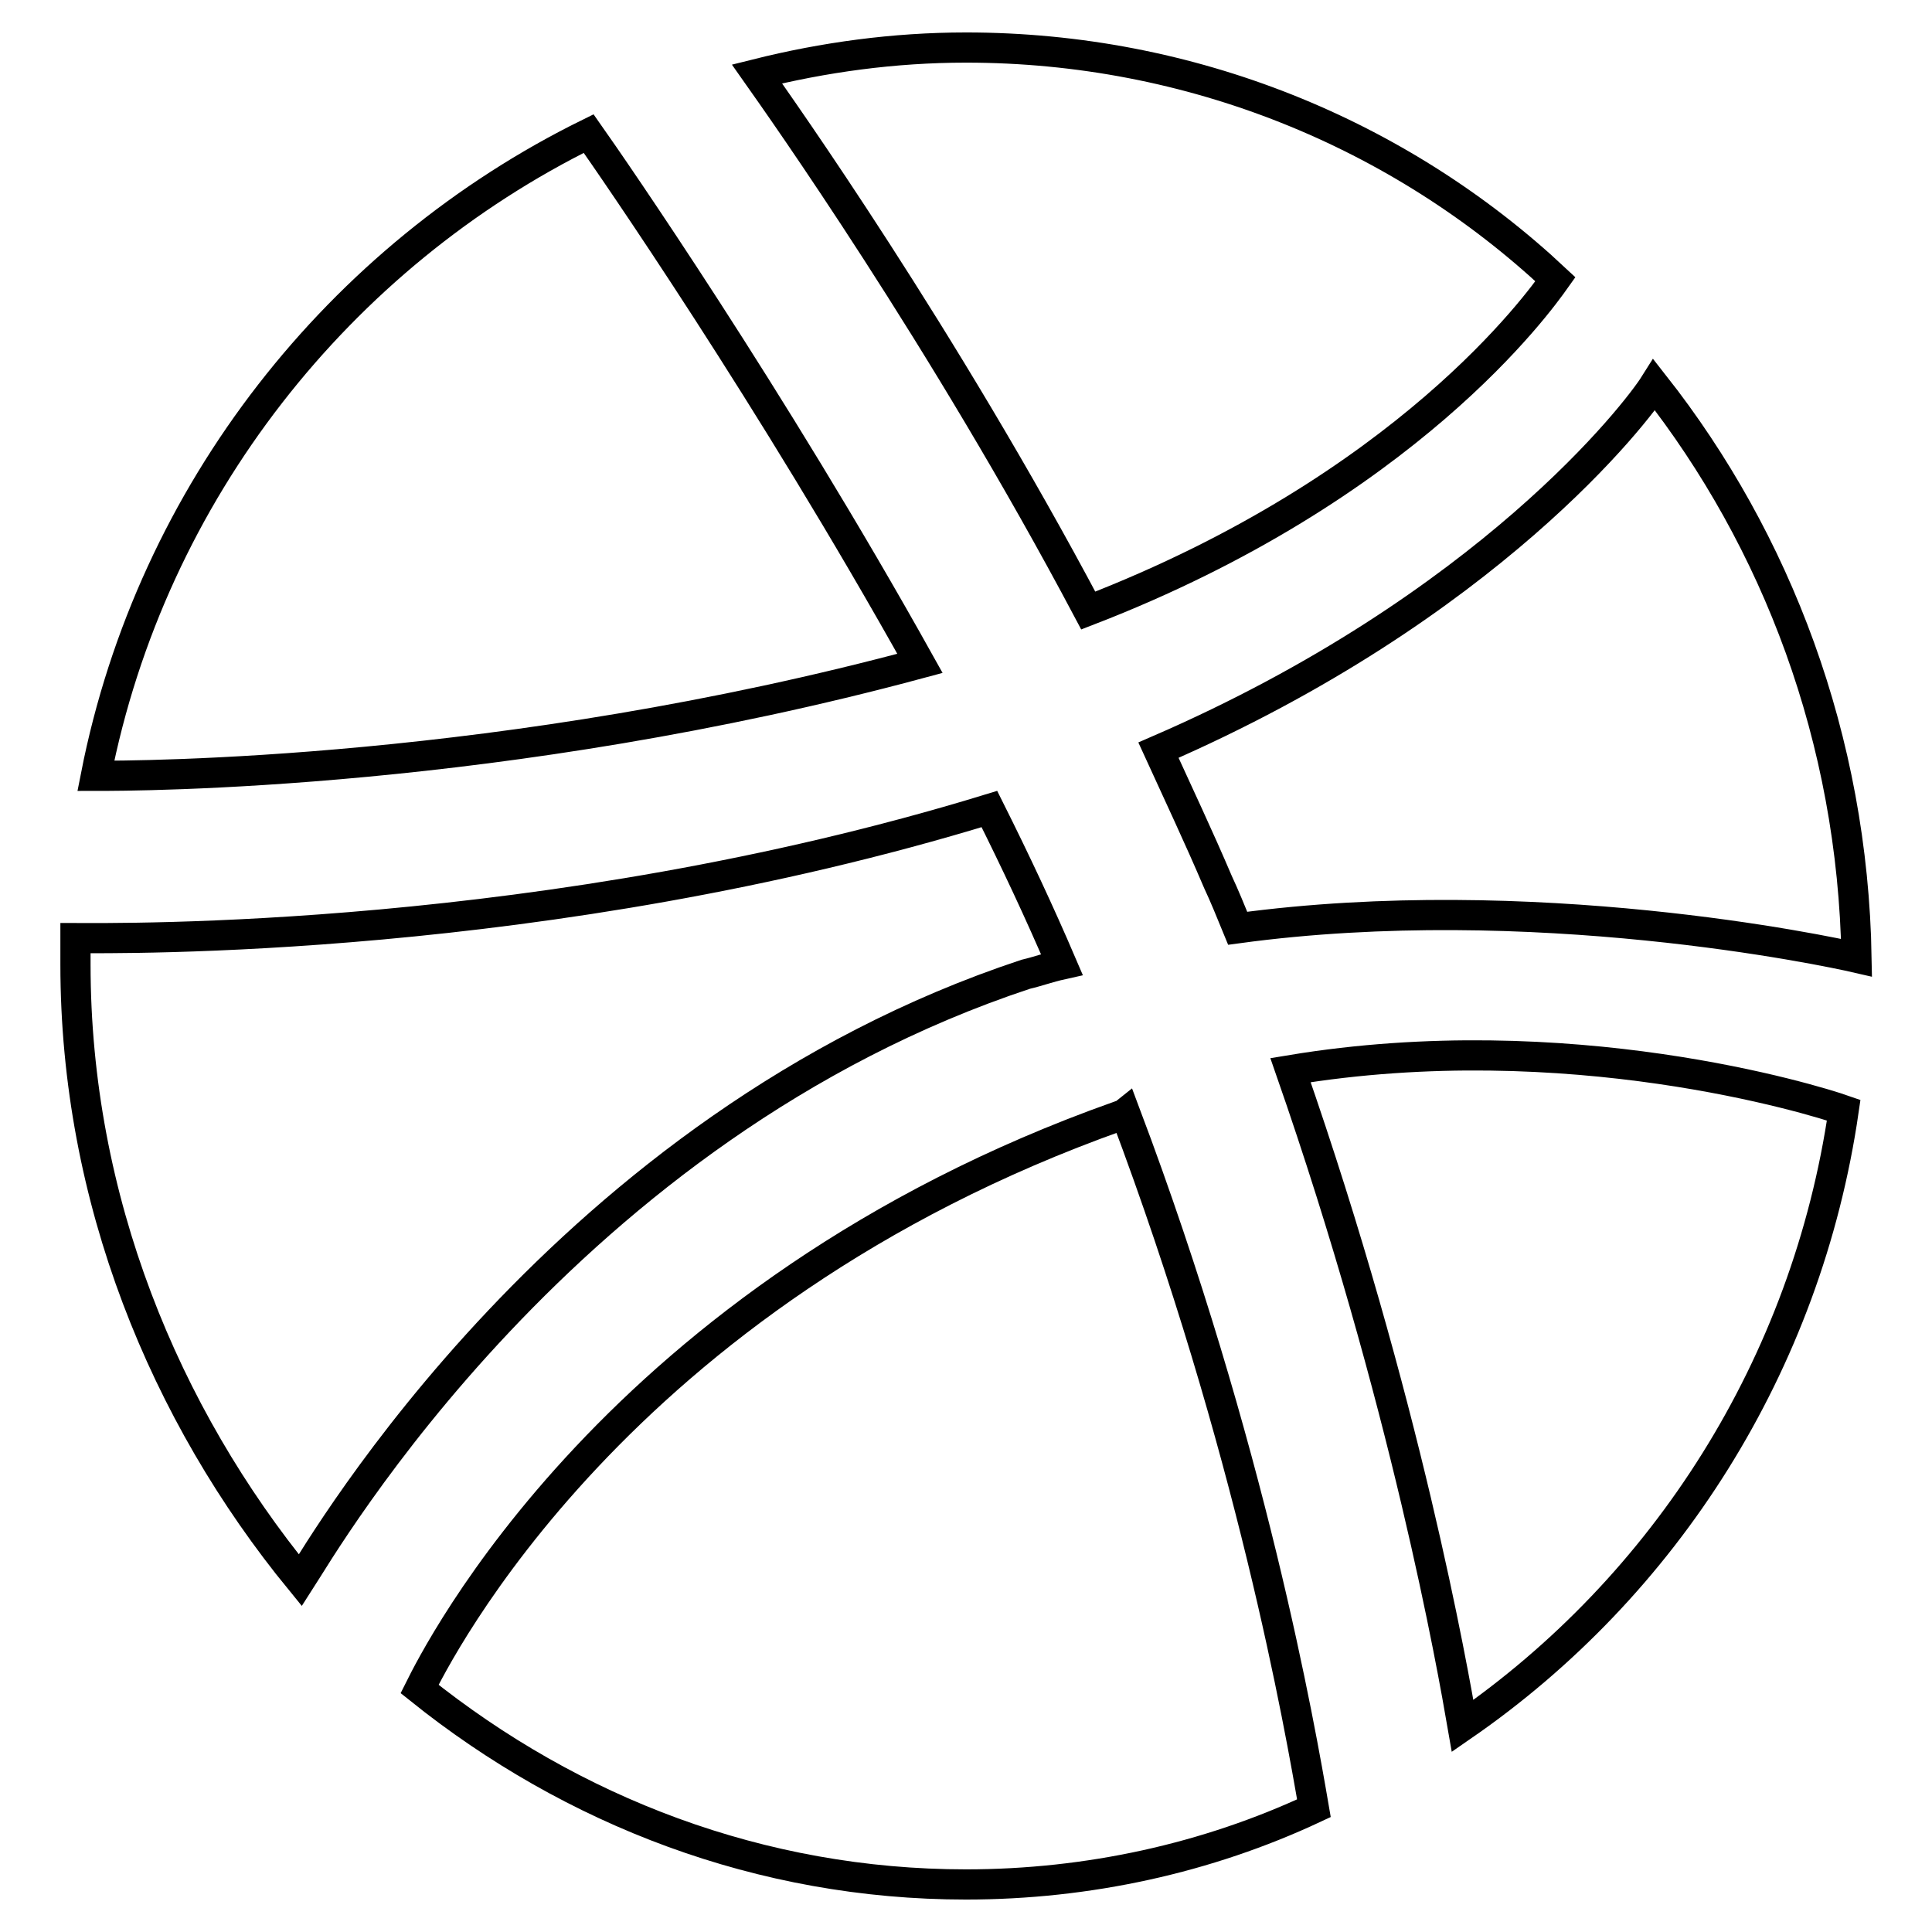 <?xml version="1.0" encoding="utf-8"?>
<!-- Svg Vector Icons : http://www.onlinewebfonts.com/icon -->
<!DOCTYPE svg PUBLIC "-//W3C//DTD SVG 1.1//EN" "http://www.w3.org/Graphics/SVG/1.1/DTD/svg11.dtd">
<svg version="1.1" xmlns="http://www.w3.org/2000/svg" xmlns:xlink="http://www.w3.org/1999/xlink" x="0px" y="0px" viewBox="0 0 256 256" enable-background="new 0 0 256 256" xml:space="preserve">
<g> <path stroke-width="4" fill-opacity="0" stroke="#000000"  d="M193.8,228.7c-1.3-7.5-7.5-43-22.8-86.9c36.8-6.1,69.3,3.9,73.3,5.3C239.4,180.9,220.6,210.2,193.8,228.7 L193.8,228.7z M128,249.7c-27.2,0-52.2-9.7-72.4-25.9c2.2-4.4,25.9-52.2,92.6-75.9c0.4,0,0.4,0,0.9-0.4 c16.7,44.3,23.2,81.6,25,92.1C160,246.2,144.2,249.7,128,249.7L128,249.7z M10,127.8v-3.5c5.3,0,62.3,0.9,121.1-17.1 c3.5,7,6.6,13.6,9.6,20.6c-1.8,0.4-3.1,0.9-4.8,1.3c-61,20.2-93,75.5-96.1,80.3C21.8,187.4,10,158.9,10,127.8L10,127.8z M78,17.7 c3.1,4.4,24.1,34.7,43.9,70.2c-55.3,14.9-104,14.9-109.2,14.9C20.1,65.1,45.1,33.9,78,17.7L78,17.7z M128,6.3 c29.8,0,57.5,11.4,78.1,30.7c-2.2,3.1-19.7,27.6-61.9,43.9c-19.3-36.4-40.8-66.7-43.9-71.1C109.1,7.6,118.4,6.3,128,6.3L128,6.3z  M219.2,51c16.2,20.6,26.3,46.9,26.8,75.9c-3.9-0.9-43-9.2-82-3.9c-0.9-2.2-1.8-4.4-2.6-6.1c-2.6-6.1-5.3-11.8-7.9-17.5 C197.3,80.4,217,54.5,219.2,51z"/></g>
</svg>